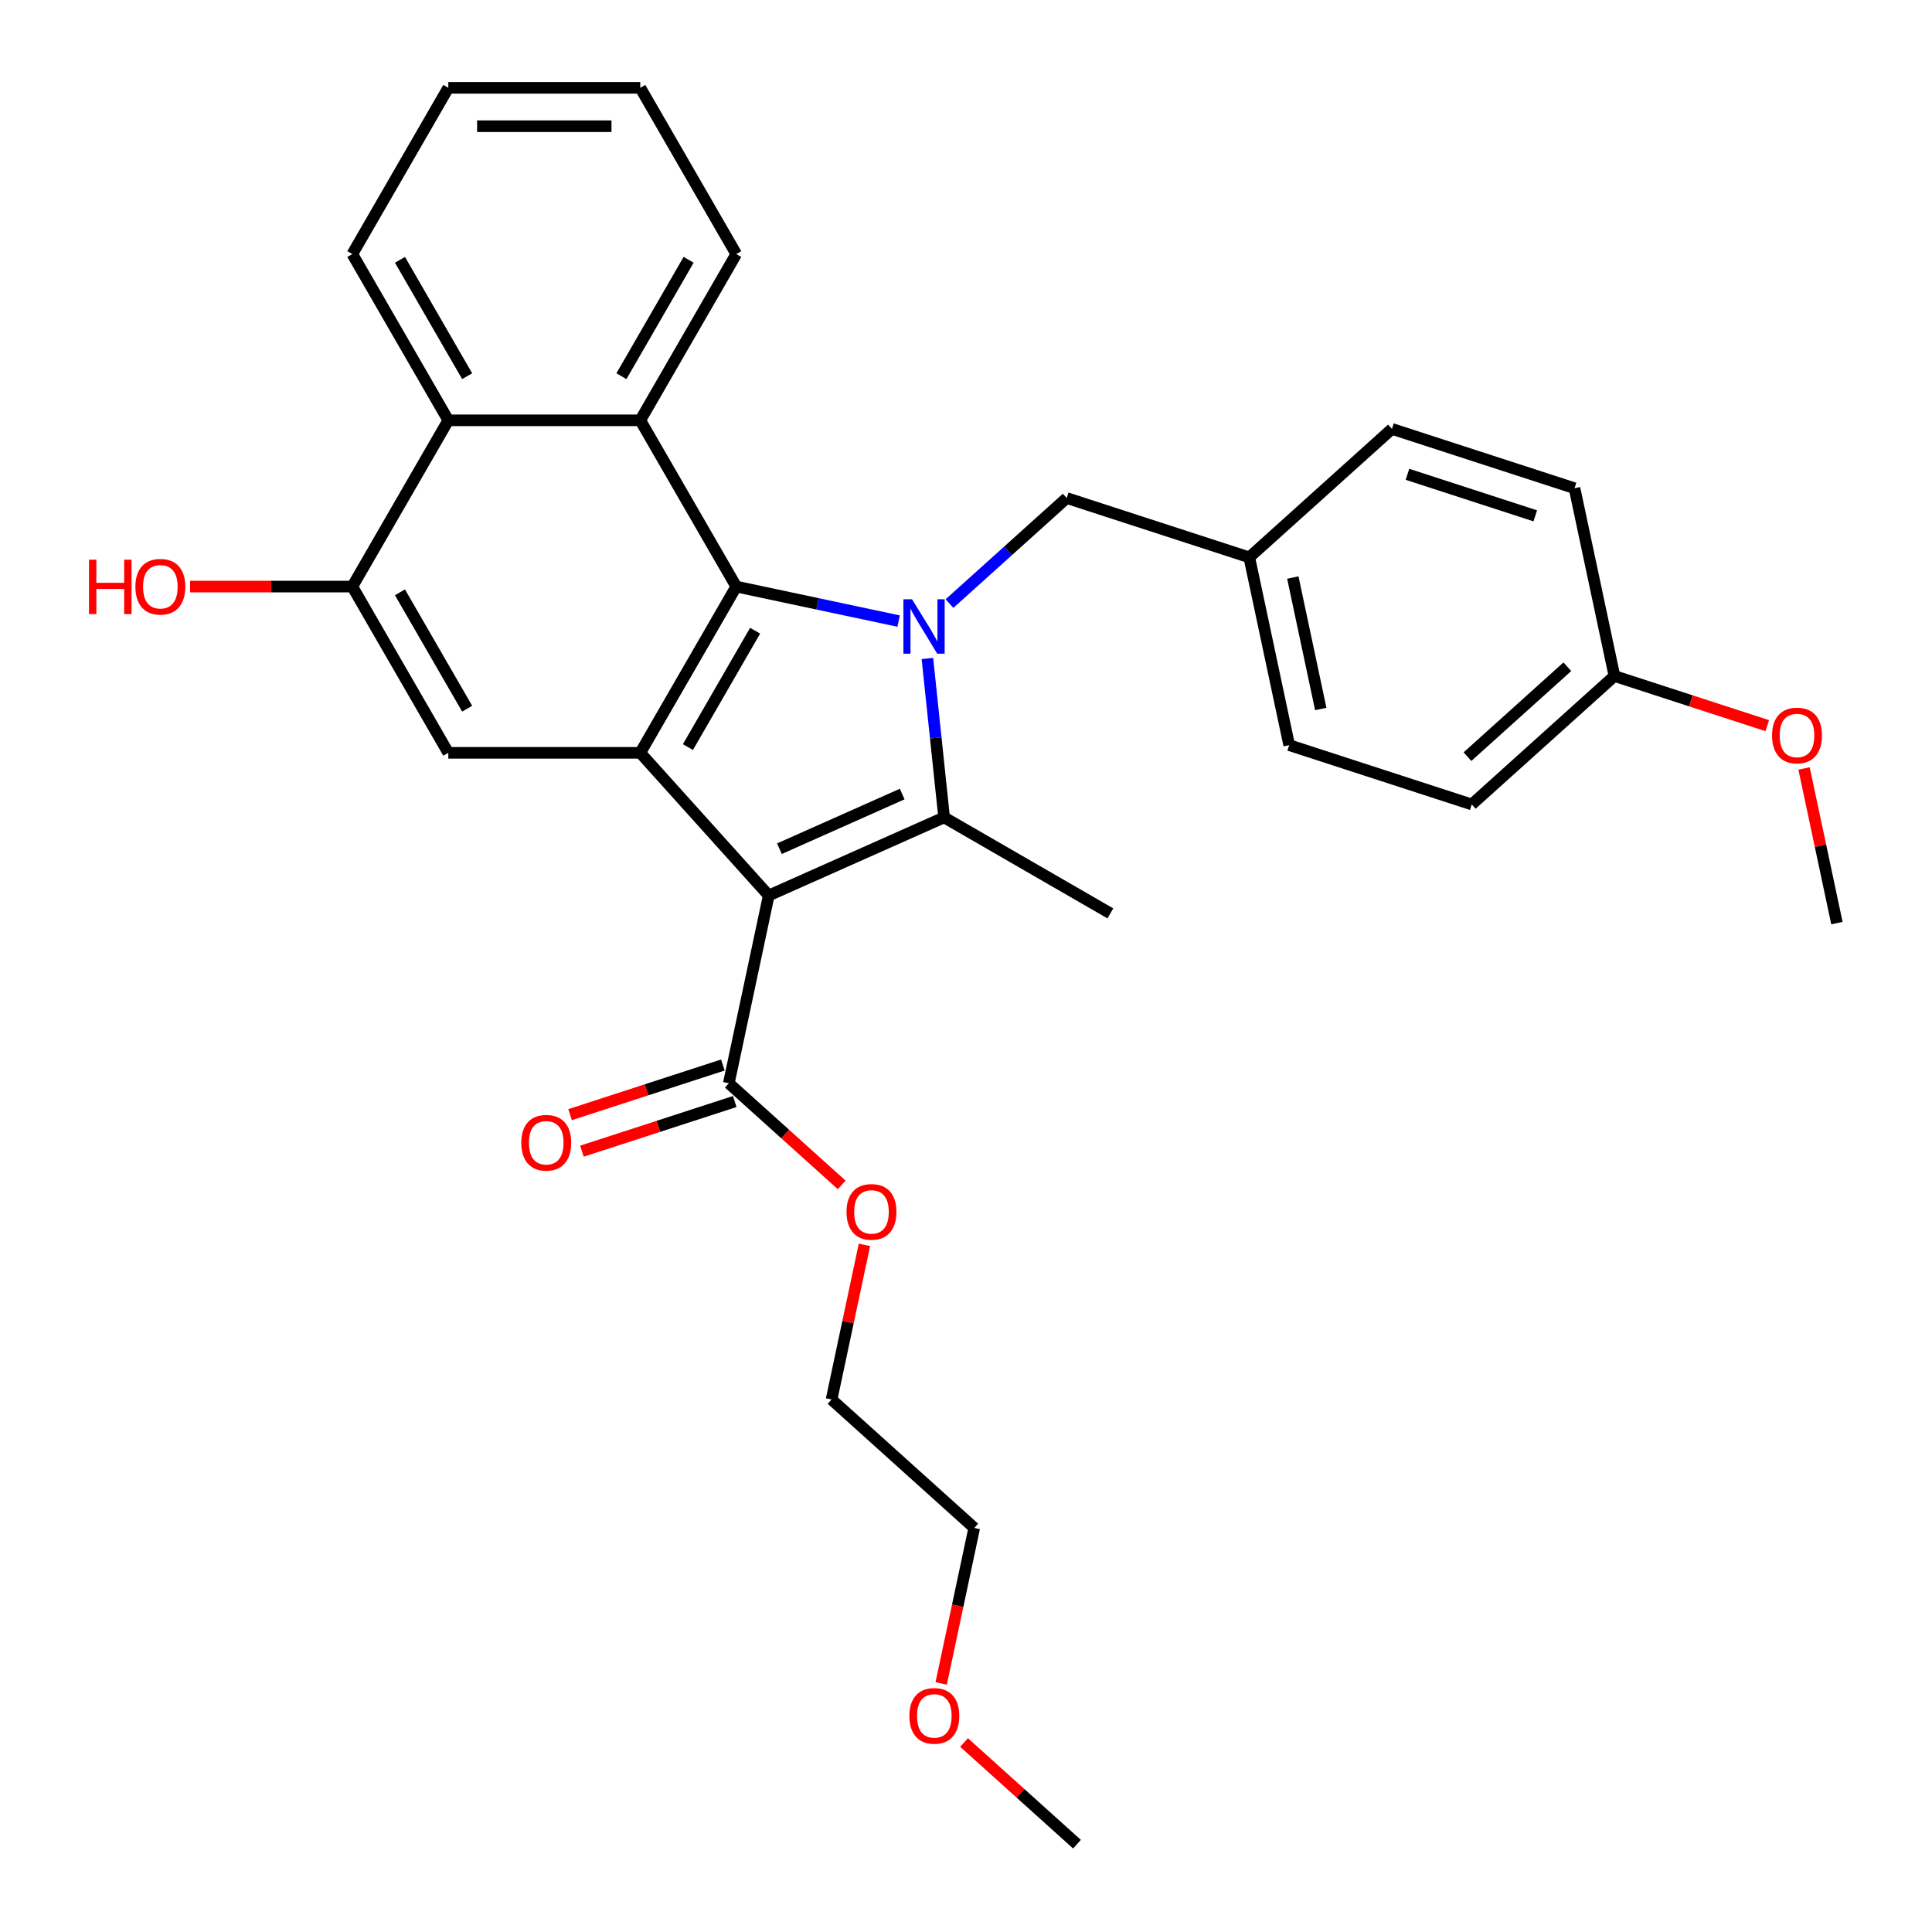 <?xml version='1.0' encoding='iso-8859-1'?>
<svg version='1.1' baseProfile='full'
              xmlns='http://www.w3.org/2000/svg'
                      xmlns:rdkit='http://www.rdkit.org/xml'
                      xmlns:xlink='http://www.w3.org/1999/xlink'
                  xml:space='preserve'
width='1000px' height='1000px' viewBox='0 0 1000 1000'>
<!-- END OF HEADER -->
<rect style='opacity:1.0;fill:#FFFFFF;stroke:none' width='1000' height='1000' x='0' y='0'> </rect>
<path class='bond-1' d='M 397.894,463.504 L 488.668,423.089' style='fill:none;fill-rule:evenodd;stroke:#000000;stroke-width:6px;stroke-linecap:butt;stroke-linejoin:miter;stroke-opacity:1' />
<path class='bond-1' d='M 403.427,439.287 L 466.969,410.997' style='fill:none;fill-rule:evenodd;stroke:#000000;stroke-width:6px;stroke-linecap:butt;stroke-linejoin:miter;stroke-opacity:1' />
<path class='bond-3' d='M 397.894,463.504 L 331.406,389.662' style='fill:none;fill-rule:evenodd;stroke:#000000;stroke-width:6px;stroke-linecap:butt;stroke-linejoin:miter;stroke-opacity:1' />
<path class='bond-6' d='M 397.894,463.504 L 377.235,560.697' style='fill:none;fill-rule:evenodd;stroke:#000000;stroke-width:6px;stroke-linecap:butt;stroke-linejoin:miter;stroke-opacity:1' />
<path class='bond-0' d='M 480.021,340.823 L 484.344,381.956' style='fill:none;fill-rule:evenodd;stroke:#0000FF;stroke-width:6px;stroke-linecap:butt;stroke-linejoin:miter;stroke-opacity:1' />
<path class='bond-0' d='M 484.344,381.956 L 488.668,423.089' style='fill:none;fill-rule:evenodd;stroke:#000000;stroke-width:6px;stroke-linecap:butt;stroke-linejoin:miter;stroke-opacity:1' />
<path class='bond-9' d='M 491.437,312.424 L 521.78,285.103' style='fill:none;fill-rule:evenodd;stroke:#0000FF;stroke-width:6px;stroke-linecap:butt;stroke-linejoin:miter;stroke-opacity:1' />
<path class='bond-9' d='M 521.78,285.103 L 552.123,257.782' style='fill:none;fill-rule:evenodd;stroke:#000000;stroke-width:6px;stroke-linecap:butt;stroke-linejoin:miter;stroke-opacity:1' />
<path class='bond-30' d='M 465.125,321.473 L 423.107,312.542' style='fill:none;fill-rule:evenodd;stroke:#0000FF;stroke-width:6px;stroke-linecap:butt;stroke-linejoin:miter;stroke-opacity:1' />
<path class='bond-30' d='M 423.107,312.542 L 381.088,303.61' style='fill:none;fill-rule:evenodd;stroke:#000000;stroke-width:6px;stroke-linecap:butt;stroke-linejoin:miter;stroke-opacity:1' />
<path class='bond-11' d='M 488.668,423.089 L 574.72,472.771' style='fill:none;fill-rule:evenodd;stroke:#000000;stroke-width:6px;stroke-linecap:butt;stroke-linejoin:miter;stroke-opacity:1' />
<path class='bond-2' d='M 381.088,303.61 L 331.406,389.662' style='fill:none;fill-rule:evenodd;stroke:#000000;stroke-width:6px;stroke-linecap:butt;stroke-linejoin:miter;stroke-opacity:1' />
<path class='bond-2' d='M 390.846,326.454 L 356.069,386.691' style='fill:none;fill-rule:evenodd;stroke:#000000;stroke-width:6px;stroke-linecap:butt;stroke-linejoin:miter;stroke-opacity:1' />
<path class='bond-4' d='M 381.088,303.61 L 331.406,217.558' style='fill:none;fill-rule:evenodd;stroke:#000000;stroke-width:6px;stroke-linecap:butt;stroke-linejoin:miter;stroke-opacity:1' />
<path class='bond-5' d='M 331.406,389.662 L 232.042,389.662' style='fill:none;fill-rule:evenodd;stroke:#000000;stroke-width:6px;stroke-linecap:butt;stroke-linejoin:miter;stroke-opacity:1' />
<path class='bond-16' d='M 331.406,217.558 L 381.088,131.506' style='fill:none;fill-rule:evenodd;stroke:#000000;stroke-width:6px;stroke-linecap:butt;stroke-linejoin:miter;stroke-opacity:1' />
<path class='bond-16' d='M 321.648,194.714 L 356.426,134.478' style='fill:none;fill-rule:evenodd;stroke:#000000;stroke-width:6px;stroke-linecap:butt;stroke-linejoin:miter;stroke-opacity:1' />
<path class='bond-31' d='M 331.406,217.558 L 232.042,217.558' style='fill:none;fill-rule:evenodd;stroke:#000000;stroke-width:6px;stroke-linecap:butt;stroke-linejoin:miter;stroke-opacity:1' />
<path class='bond-8' d='M 232.042,389.662 L 182.36,303.61' style='fill:none;fill-rule:evenodd;stroke:#000000;stroke-width:6px;stroke-linecap:butt;stroke-linejoin:miter;stroke-opacity:1' />
<path class='bond-8' d='M 241.8,366.818 L 207.023,306.582' style='fill:none;fill-rule:evenodd;stroke:#000000;stroke-width:6px;stroke-linecap:butt;stroke-linejoin:miter;stroke-opacity:1' />
<path class='bond-10' d='M 374.164,551.247 L 334.615,564.097' style='fill:none;fill-rule:evenodd;stroke:#000000;stroke-width:6px;stroke-linecap:butt;stroke-linejoin:miter;stroke-opacity:1' />
<path class='bond-10' d='M 334.615,564.097 L 295.065,576.948' style='fill:none;fill-rule:evenodd;stroke:#FF0000;stroke-width:6px;stroke-linecap:butt;stroke-linejoin:miter;stroke-opacity:1' />
<path class='bond-10' d='M 380.305,570.147 L 340.756,582.998' style='fill:none;fill-rule:evenodd;stroke:#000000;stroke-width:6px;stroke-linecap:butt;stroke-linejoin:miter;stroke-opacity:1' />
<path class='bond-10' d='M 340.756,582.998 L 301.206,595.848' style='fill:none;fill-rule:evenodd;stroke:#FF0000;stroke-width:6px;stroke-linecap:butt;stroke-linejoin:miter;stroke-opacity:1' />
<path class='bond-14' d='M 377.235,560.697 L 406.455,587.007' style='fill:none;fill-rule:evenodd;stroke:#000000;stroke-width:6px;stroke-linecap:butt;stroke-linejoin:miter;stroke-opacity:1' />
<path class='bond-14' d='M 406.455,587.007 L 435.675,613.317' style='fill:none;fill-rule:evenodd;stroke:#FF0000;stroke-width:6px;stroke-linecap:butt;stroke-linejoin:miter;stroke-opacity:1' />
<path class='bond-7' d='M 232.042,217.558 L 182.36,303.61' style='fill:none;fill-rule:evenodd;stroke:#000000;stroke-width:6px;stroke-linecap:butt;stroke-linejoin:miter;stroke-opacity:1' />
<path class='bond-22' d='M 232.042,217.558 L 182.36,131.506' style='fill:none;fill-rule:evenodd;stroke:#000000;stroke-width:6px;stroke-linecap:butt;stroke-linejoin:miter;stroke-opacity:1' />
<path class='bond-22' d='M 241.8,194.714 L 207.023,134.478' style='fill:none;fill-rule:evenodd;stroke:#000000;stroke-width:6px;stroke-linecap:butt;stroke-linejoin:miter;stroke-opacity:1' />
<path class='bond-13' d='M 182.36,303.61 L 140.379,303.61' style='fill:none;fill-rule:evenodd;stroke:#000000;stroke-width:6px;stroke-linecap:butt;stroke-linejoin:miter;stroke-opacity:1' />
<path class='bond-13' d='M 140.379,303.61 L 98.397,303.61' style='fill:none;fill-rule:evenodd;stroke:#FF0000;stroke-width:6px;stroke-linecap:butt;stroke-linejoin:miter;stroke-opacity:1' />
<path class='bond-12' d='M 552.123,257.782 L 646.624,288.487' style='fill:none;fill-rule:evenodd;stroke:#000000;stroke-width:6px;stroke-linecap:butt;stroke-linejoin:miter;stroke-opacity:1' />
<path class='bond-17' d='M 646.624,288.487 L 720.466,221.999' style='fill:none;fill-rule:evenodd;stroke:#000000;stroke-width:6px;stroke-linecap:butt;stroke-linejoin:miter;stroke-opacity:1' />
<path class='bond-18' d='M 646.624,288.487 L 667.283,385.68' style='fill:none;fill-rule:evenodd;stroke:#000000;stroke-width:6px;stroke-linecap:butt;stroke-linejoin:miter;stroke-opacity:1' />
<path class='bond-18' d='M 669.162,298.934 L 683.623,366.969' style='fill:none;fill-rule:evenodd;stroke:#000000;stroke-width:6px;stroke-linecap:butt;stroke-linejoin:miter;stroke-opacity:1' />
<path class='bond-24' d='M 447.432,644.335 L 438.925,684.356' style='fill:none;fill-rule:evenodd;stroke:#FF0000;stroke-width:6px;stroke-linecap:butt;stroke-linejoin:miter;stroke-opacity:1' />
<path class='bond-24' d='M 438.925,684.356 L 430.418,724.377' style='fill:none;fill-rule:evenodd;stroke:#000000;stroke-width:6px;stroke-linecap:butt;stroke-linejoin:miter;stroke-opacity:1' />
<path class='bond-15' d='M 835.626,349.897 L 761.784,416.385' style='fill:none;fill-rule:evenodd;stroke:#000000;stroke-width:6px;stroke-linecap:butt;stroke-linejoin:miter;stroke-opacity:1' />
<path class='bond-15' d='M 811.252,345.102 L 759.563,391.643' style='fill:none;fill-rule:evenodd;stroke:#000000;stroke-width:6px;stroke-linecap:butt;stroke-linejoin:miter;stroke-opacity:1' />
<path class='bond-21' d='M 835.626,349.897 L 875.176,362.748' style='fill:none;fill-rule:evenodd;stroke:#000000;stroke-width:6px;stroke-linecap:butt;stroke-linejoin:miter;stroke-opacity:1' />
<path class='bond-21' d='M 875.176,362.748 L 914.726,375.598' style='fill:none;fill-rule:evenodd;stroke:#FF0000;stroke-width:6px;stroke-linecap:butt;stroke-linejoin:miter;stroke-opacity:1' />
<path class='bond-33' d='M 835.626,349.897 L 814.967,252.704' style='fill:none;fill-rule:evenodd;stroke:#000000;stroke-width:6px;stroke-linecap:butt;stroke-linejoin:miter;stroke-opacity:1' />
<path class='bond-28' d='M 381.088,131.506 L 331.406,45.455' style='fill:none;fill-rule:evenodd;stroke:#000000;stroke-width:6px;stroke-linecap:butt;stroke-linejoin:miter;stroke-opacity:1' />
<path class='bond-20' d='M 720.466,221.999 L 814.967,252.704' style='fill:none;fill-rule:evenodd;stroke:#000000;stroke-width:6px;stroke-linecap:butt;stroke-linejoin:miter;stroke-opacity:1' />
<path class='bond-20' d='M 728.5,245.505 L 794.651,266.999' style='fill:none;fill-rule:evenodd;stroke:#000000;stroke-width:6px;stroke-linecap:butt;stroke-linejoin:miter;stroke-opacity:1' />
<path class='bond-19' d='M 667.283,385.68 L 761.784,416.385' style='fill:none;fill-rule:evenodd;stroke:#000000;stroke-width:6px;stroke-linecap:butt;stroke-linejoin:miter;stroke-opacity:1' />
<path class='bond-26' d='M 933.772,397.753 L 942.279,437.774' style='fill:none;fill-rule:evenodd;stroke:#FF0000;stroke-width:6px;stroke-linecap:butt;stroke-linejoin:miter;stroke-opacity:1' />
<path class='bond-26' d='M 942.279,437.774 L 950.786,477.795' style='fill:none;fill-rule:evenodd;stroke:#000000;stroke-width:6px;stroke-linecap:butt;stroke-linejoin:miter;stroke-opacity:1' />
<path class='bond-29' d='M 182.36,131.506 L 232.042,45.455' style='fill:none;fill-rule:evenodd;stroke:#000000;stroke-width:6px;stroke-linecap:butt;stroke-linejoin:miter;stroke-opacity:1' />
<path class='bond-23' d='M 487.153,871.345 L 495.707,831.105' style='fill:none;fill-rule:evenodd;stroke:#FF0000;stroke-width:6px;stroke-linecap:butt;stroke-linejoin:miter;stroke-opacity:1' />
<path class='bond-23' d='M 495.707,831.105 L 504.26,790.865' style='fill:none;fill-rule:evenodd;stroke:#000000;stroke-width:6px;stroke-linecap:butt;stroke-linejoin:miter;stroke-opacity:1' />
<path class='bond-27' d='M 499.002,901.925 L 528.223,928.235' style='fill:none;fill-rule:evenodd;stroke:#FF0000;stroke-width:6px;stroke-linecap:butt;stroke-linejoin:miter;stroke-opacity:1' />
<path class='bond-27' d='M 528.223,928.235 L 557.443,954.545' style='fill:none;fill-rule:evenodd;stroke:#000000;stroke-width:6px;stroke-linecap:butt;stroke-linejoin:miter;stroke-opacity:1' />
<path class='bond-25' d='M 430.418,724.377 L 504.26,790.865' style='fill:none;fill-rule:evenodd;stroke:#000000;stroke-width:6px;stroke-linecap:butt;stroke-linejoin:miter;stroke-opacity:1' />
<path class='bond-32' d='M 331.406,45.455 L 232.042,45.455' style='fill:none;fill-rule:evenodd;stroke:#000000;stroke-width:6px;stroke-linecap:butt;stroke-linejoin:miter;stroke-opacity:1' />
<path class='bond-32' d='M 316.502,65.327 L 246.947,65.327' style='fill:none;fill-rule:evenodd;stroke:#000000;stroke-width:6px;stroke-linecap:butt;stroke-linejoin:miter;stroke-opacity:1' />
<path  class='atom-1' d='M 472.061 310.199
L 481.282 325.104
Q 482.196 326.574, 483.667 329.237
Q 485.137 331.9, 485.217 332.059
L 485.217 310.199
L 488.953 310.199
L 488.953 338.339
L 485.098 338.339
L 475.201 322.043
Q 474.048 320.136, 472.816 317.95
Q 471.624 315.764, 471.266 315.088
L 471.266 338.339
L 467.61 338.339
L 467.61 310.199
L 472.061 310.199
' fill='#0000FF'/>
<path  class='atom-11' d='M 269.817 591.482
Q 269.817 584.725, 273.155 580.949
Q 276.494 577.173, 282.734 577.173
Q 288.974 577.173, 292.313 580.949
Q 295.651 584.725, 295.651 591.482
Q 295.651 598.318, 292.273 602.213
Q 288.895 606.068, 282.734 606.068
Q 276.534 606.068, 273.155 602.213
Q 269.817 598.358, 269.817 591.482
M 282.734 602.889
Q 287.027 602.889, 289.332 600.027
Q 291.677 597.126, 291.677 591.482
Q 291.677 585.957, 289.332 583.175
Q 287.027 580.353, 282.734 580.353
Q 278.441 580.353, 276.096 583.135
Q 273.791 585.917, 273.791 591.482
Q 273.791 597.165, 276.096 600.027
Q 278.441 602.889, 282.734 602.889
' fill='#FF0000'/>
<path  class='atom-14' d='M 46.072 289.699
L 49.888 289.699
L 49.888 301.663
L 64.276 301.663
L 64.276 289.699
L 68.091 289.699
L 68.091 317.839
L 64.276 317.839
L 64.276 304.842
L 49.888 304.842
L 49.888 317.839
L 46.072 317.839
L 46.072 289.699
' fill='#FF0000'/>
<path  class='atom-14' d='M 70.079 303.69
Q 70.079 296.933, 73.417 293.157
Q 76.756 289.381, 82.996 289.381
Q 89.236 289.381, 92.575 293.157
Q 95.913 296.933, 95.913 303.69
Q 95.913 310.526, 92.535 314.421
Q 89.156 318.276, 82.996 318.276
Q 76.796 318.276, 73.417 314.421
Q 70.079 310.566, 70.079 303.69
M 82.996 315.097
Q 87.288 315.097, 89.594 312.235
Q 91.939 309.334, 91.939 303.69
Q 91.939 298.165, 89.594 295.383
Q 87.288 292.561, 82.996 292.561
Q 78.703 292.561, 76.358 295.343
Q 74.053 298.125, 74.053 303.69
Q 74.053 309.373, 76.358 312.235
Q 78.703 315.097, 82.996 315.097
' fill='#FF0000'/>
<path  class='atom-15' d='M 438.16 627.264
Q 438.16 620.507, 441.498 616.731
Q 444.837 612.956, 451.077 612.956
Q 457.317 612.956, 460.656 616.731
Q 463.994 620.507, 463.994 627.264
Q 463.994 634.1, 460.616 637.995
Q 457.237 641.851, 451.077 641.851
Q 444.877 641.851, 441.498 637.995
Q 438.16 634.14, 438.16 627.264
M 451.077 638.671
Q 455.369 638.671, 457.675 635.809
Q 460.02 632.908, 460.02 627.264
Q 460.02 621.739, 457.675 618.957
Q 455.369 616.135, 451.077 616.135
Q 446.784 616.135, 444.439 618.917
Q 442.134 621.7, 442.134 627.264
Q 442.134 632.948, 444.439 635.809
Q 446.784 638.671, 451.077 638.671
' fill='#FF0000'/>
<path  class='atom-22' d='M 917.21 380.682
Q 917.21 373.925, 920.548 370.149
Q 923.887 366.374, 930.127 366.374
Q 936.367 366.374, 939.706 370.149
Q 943.044 373.925, 943.044 380.682
Q 943.044 387.518, 939.666 391.413
Q 936.288 395.269, 930.127 395.269
Q 923.927 395.269, 920.548 391.413
Q 917.21 387.558, 917.21 380.682
M 930.127 392.089
Q 934.42 392.089, 936.725 389.227
Q 939.07 386.326, 939.07 380.682
Q 939.07 375.157, 936.725 372.375
Q 934.42 369.553, 930.127 369.553
Q 925.834 369.553, 923.489 372.335
Q 921.184 375.118, 921.184 380.682
Q 921.184 386.366, 923.489 389.227
Q 925.834 392.089, 930.127 392.089
' fill='#FF0000'/>
<path  class='atom-24' d='M 470.684 888.137
Q 470.684 881.381, 474.022 877.605
Q 477.361 873.829, 483.601 873.829
Q 489.841 873.829, 493.18 877.605
Q 496.518 881.381, 496.518 888.137
Q 496.518 894.974, 493.14 898.869
Q 489.762 902.724, 483.601 902.724
Q 477.401 902.724, 474.022 898.869
Q 470.684 895.013, 470.684 888.137
M 483.601 899.544
Q 487.893 899.544, 490.199 896.683
Q 492.544 893.781, 492.544 888.137
Q 492.544 882.613, 490.199 879.83
Q 487.893 877.009, 483.601 877.009
Q 479.308 877.009, 476.963 879.791
Q 474.658 882.573, 474.658 888.137
Q 474.658 893.821, 476.963 896.683
Q 479.308 899.544, 483.601 899.544
' fill='#FF0000'/>
</svg>
